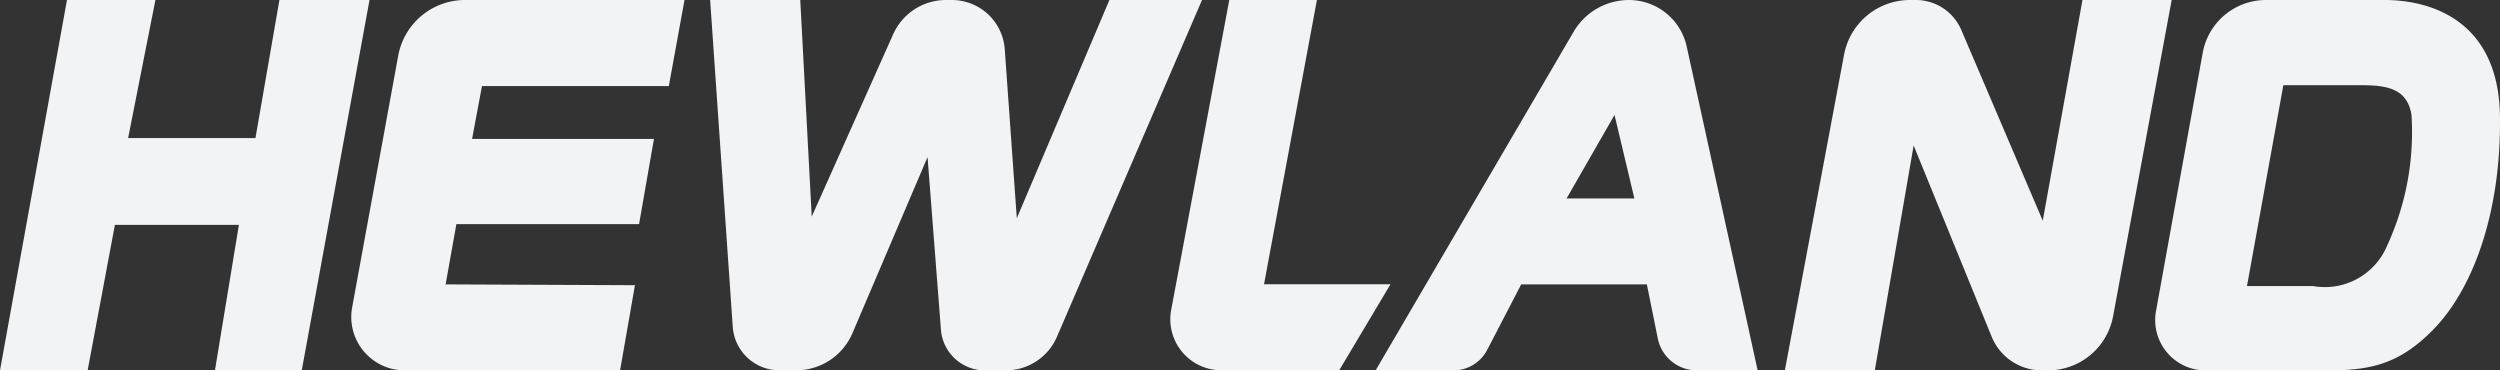 <?xml version="1.0" encoding="UTF-8"?> <svg xmlns="http://www.w3.org/2000/svg" xmlns:xlink="http://www.w3.org/1999/xlink" width="103.67" height="15.36" viewBox="0 0 103.67 15.36"><rect x="0" y="0" width="103.67" height="15.36" fill="#333333" stroke="none"/><defs><clipPath id="clip-path"><rect id="Rectangle_35" data-name="Rectangle 35" width="103.67" height="15.36" fill="#f2f3f4"></rect></clipPath></defs><g id="Group_10924" data-name="Group 10924" transform="translate(0)"><path id="Path_46" data-name="Path 46" d="M11.587,0l-.994,5.725H5.313L6.445,0H2.777L0,15.358H3.634L4.765,9.325H9.907l-.994,6.034h3.6L15.323,0Z" transform="translate(0 0)" fill="#f2f3f4"></path><g id="Group_838" data-name="Group 838" transform="translate(0)"><g id="Group_837" data-name="Group 837" clip-path="url(#clip-path)"><path id="Path_47" data-name="Path 47" d="M253.072,0h-9.1A2.818,2.818,0,0,0,241.2,2.311l-1.91,10.436a2.213,2.213,0,0,0,2.177,2.611H250.4l.617-3.531-7.851-.034.446-2.5h7.576l.617-3.531h-7.542l.411-2.194h7.748Z" transform="translate(-224.687)" fill="#f2f3f4"></path><path id="Path_48" data-name="Path 48" d="M483.72,0l.938,13.555a1.936,1.936,0,0,0,1.932,1.8h.7a2.535,2.535,0,0,0,2.332-1.541l3.114-7.3.555,7.159a1.826,1.826,0,0,0,1.821,1.685h.871a2.307,2.307,0,0,0,2.119-1.394L504.117,0h-3.84l-3.84,9.05-.5-7.011A2.2,2.2,0,0,0,493.743,0h-.235a2.4,2.4,0,0,0-2.2,1.425l-3.375,7.557L487.457,0Z" transform="translate(-454.272)" fill="#f2f3f4"></path><path id="Path_49" data-name="Path 49" d="M799.61,0,797.2,12.854a2.115,2.115,0,0,0,2.078,2.5h4.891l2.125-3.565H801.05L803.244,0Z" transform="translate(-748.634)" fill="#f2f3f4"></path><path id="Path_50" data-name="Path 50" d="M949.93,1.928A2.453,2.453,0,0,0,947.534,0a2.654,2.654,0,0,0-2.291,1.314L937.03,15.357h3.226a1.574,1.574,0,0,0,1.4-.848l1.411-2.717h5.211l.453,2.242a1.65,1.65,0,0,0,1.617,1.323h2.524Zm-4.981,6.3,1.988-3.462.823,3.462Z" transform="translate(-879.986 0.001)" fill="#f2f3f4"></path><path id="Path_51" data-name="Path 51" d="M1215.775,15.358l2.455-13.09A2.78,2.78,0,0,1,1220.962,0h.247a2.049,2.049,0,0,1,1.884,1.244l3.377,7.909L1228.116,0h3.7l-2.43,13.115a2.743,2.743,0,0,1-2.7,2.243h-.26a2.239,2.239,0,0,1-2.073-1.393l-3.237-7.932-1.611,9.324Z" transform="translate(-1141.761)" fill="#f2f3f4"></path><path id="Path_52" data-name="Path 52" d="M1482.34,4.765c-.068-3.771-2.674-4.765-4.8-4.765h-4.9a2.666,2.666,0,0,0-2.624,2.192L1468.079,12.9a2.088,2.088,0,0,0,2.055,2.46h3.945c2.263,0,3.7.137,5.485-1.68s2.845-5.142,2.777-8.913m-4.662,5.382a2.8,2.8,0,0,1-3.085,1.714h-2.742l1.508-8.33h2.777c1.166,0,2.331-.069,2.537,1.234a11.226,11.226,0,0,1-.994,5.382" transform="translate(-1378.674 0)" fill="#f2f3f4"></path></g></g></g></svg> 